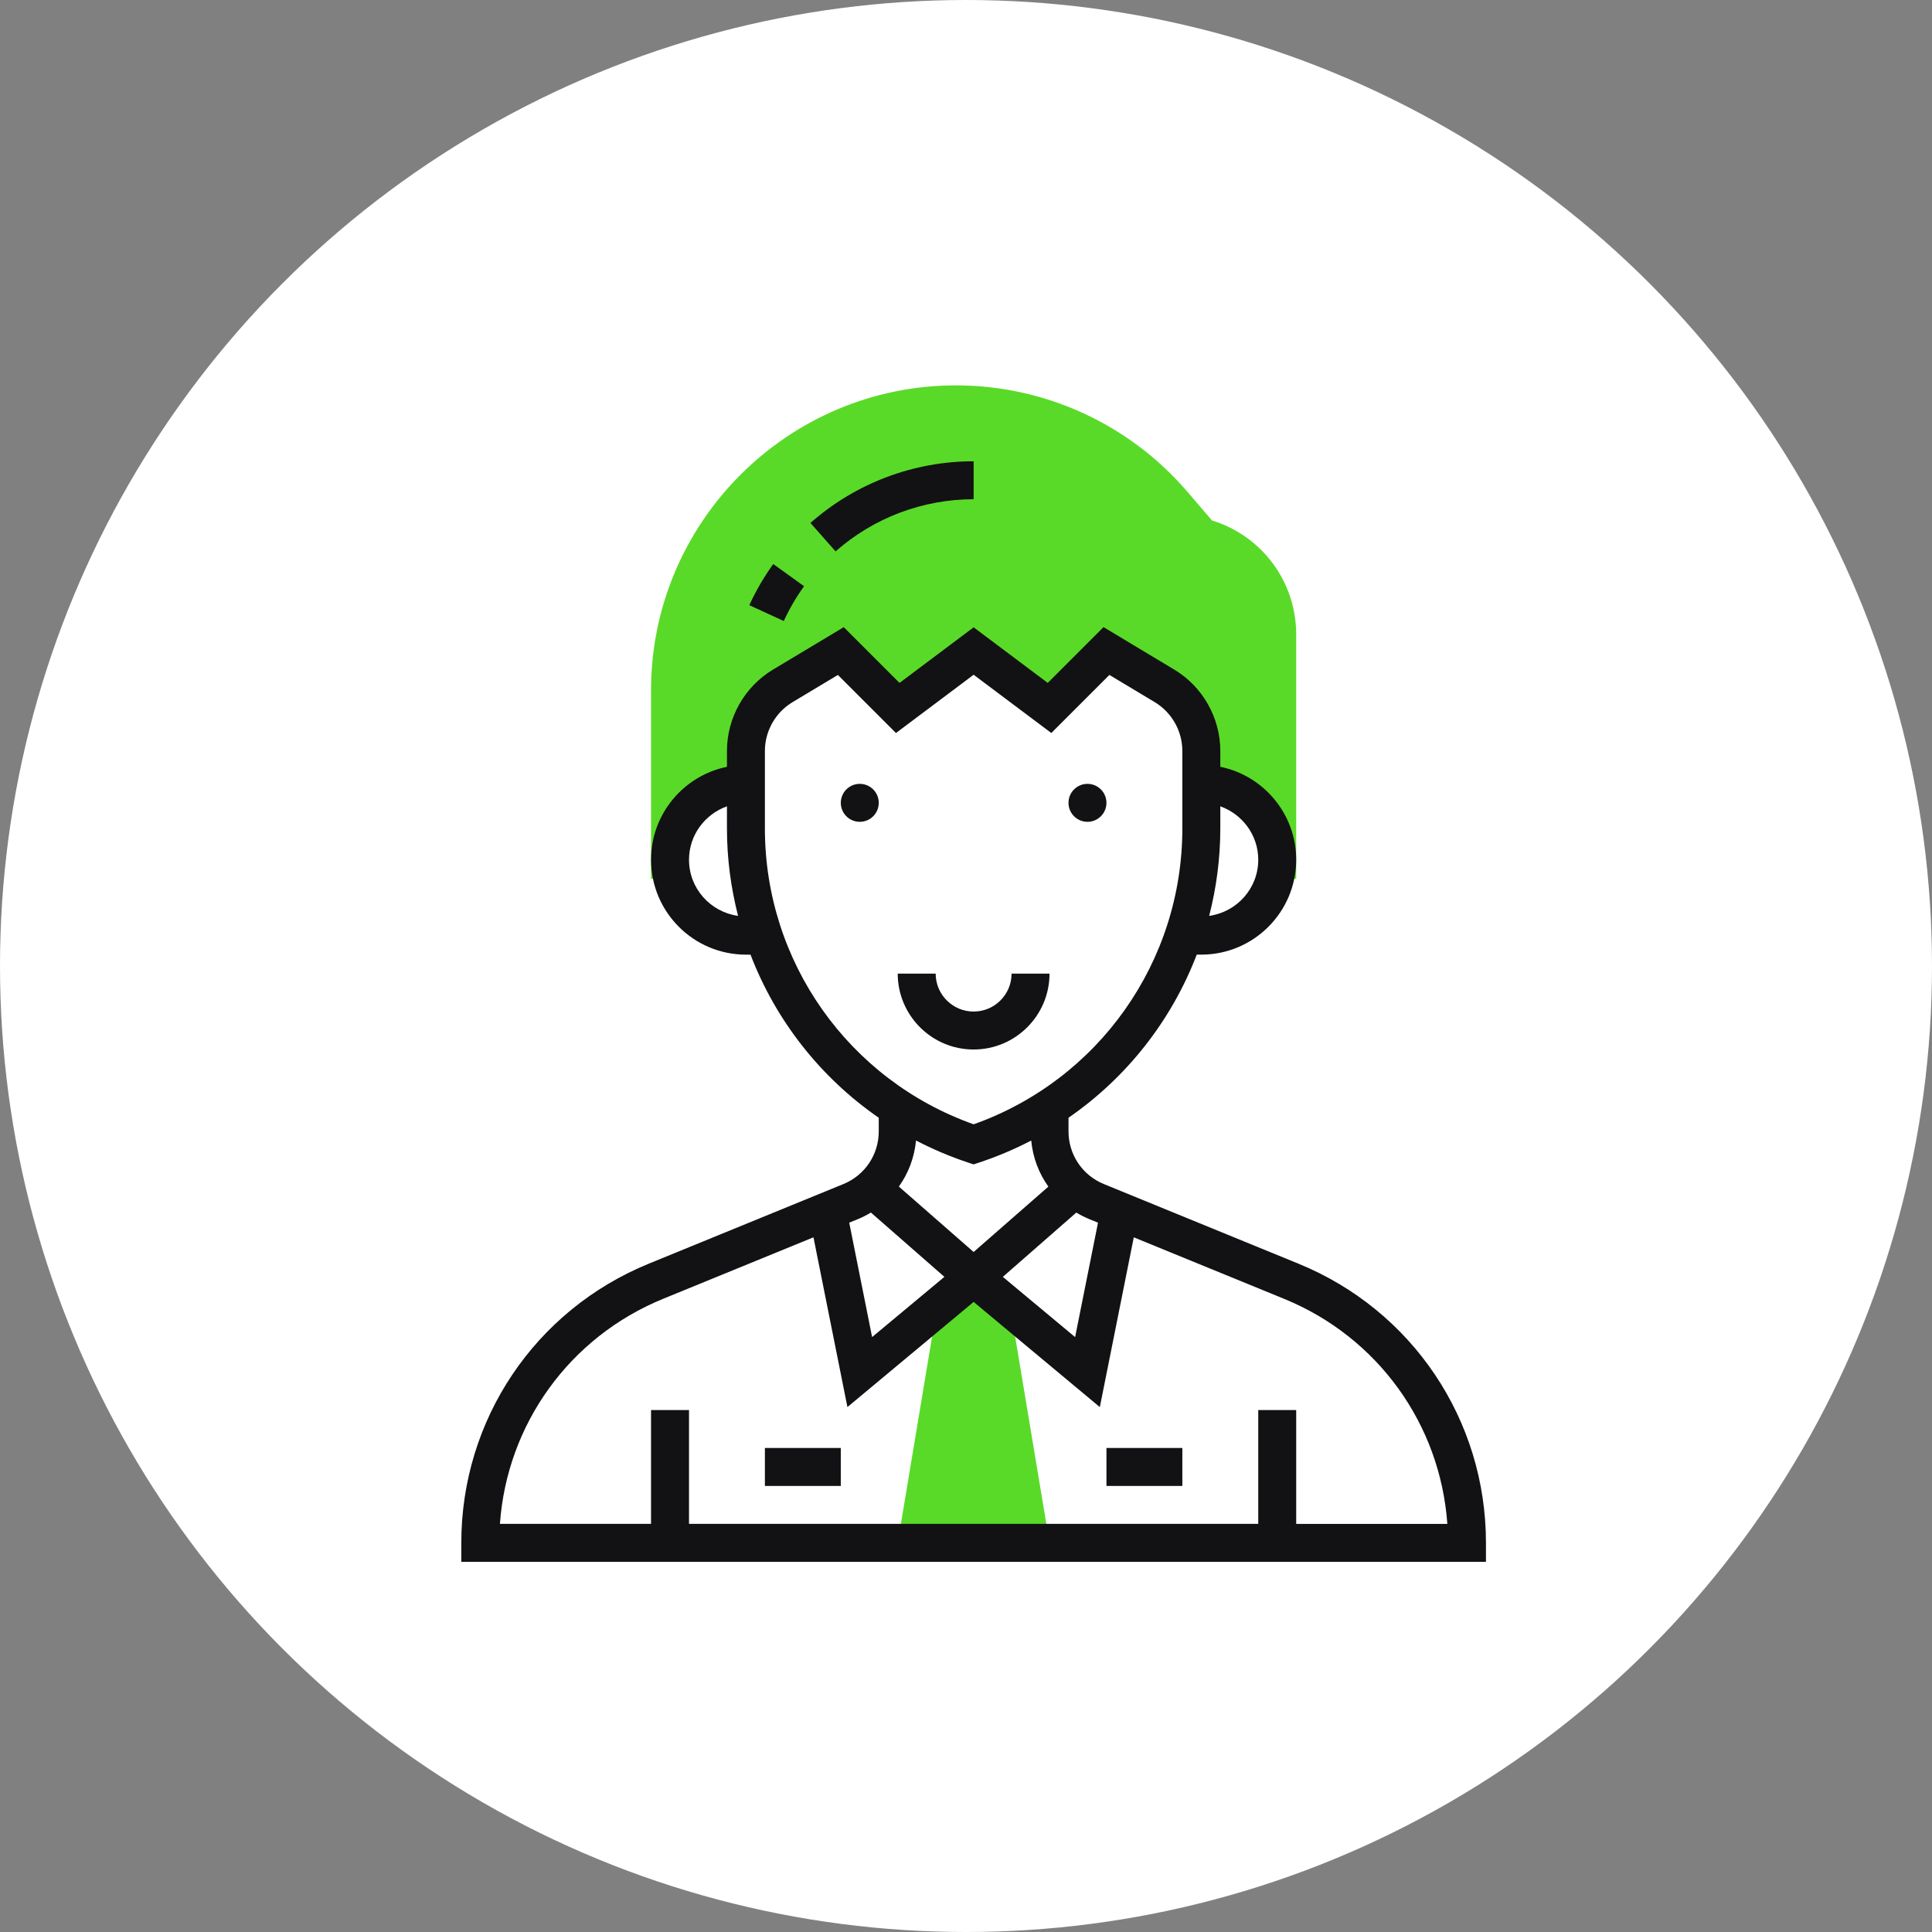 <?xml version="1.0" encoding="UTF-8"?> <svg xmlns="http://www.w3.org/2000/svg" width="100" height="100" viewBox="0 0 100 100" fill="none"><rect x="0" y="0" width="100" height="100" fill="#808080" stroke="none"/> <circle cx="50" cy="50" r="50" fill="white"></circle> <path d="M62.732 26.939L61.463 25.458C58.461 21.956 54.093 19.947 49.48 19.947C40.778 19.947 33.698 27.027 33.698 35.73V45.483H34.819C34.737 45.168 34.68 44.842 34.68 44.501C34.68 42.331 36.439 40.572 38.609 40.572V38.868C38.609 37.489 39.333 36.21 40.516 35.5L43.52 33.697L46.466 36.644L50.395 33.697L54.323 36.644L57.27 33.697L60.273 35.5C61.456 36.21 62.18 37.489 62.18 38.868V40.572C64.35 40.572 66.109 42.331 66.109 44.501C66.109 44.842 66.052 45.168 65.971 45.483H67.091V32.836C67.091 30.11 65.314 27.729 62.732 26.939Z" fill="#59DA28"></path> <path d="M54.323 79.858L52.359 68.073L50.394 66.108L48.43 68.073L46.466 79.858H54.323Z" fill="#59DA28"></path> <path d="M56.287 42.537C56.829 42.537 57.269 42.097 57.269 41.555C57.269 41.012 56.829 40.572 56.287 40.572C55.744 40.572 55.305 41.012 55.305 41.555C55.305 42.097 55.744 42.537 56.287 42.537Z" fill="#121113"></path> <path d="M44.502 42.537C45.044 42.537 45.484 42.097 45.484 41.555C45.484 41.012 45.044 40.572 44.502 40.572C43.959 40.572 43.52 41.012 43.52 41.555C43.52 42.097 43.959 42.537 44.502 42.537Z" fill="#121113"></path> <path d="M54.323 50.394H52.359C52.359 51.477 51.478 52.358 50.394 52.358C49.311 52.358 48.43 51.477 48.43 50.394H46.466C46.466 52.56 48.228 54.322 50.394 54.322C52.561 54.322 54.323 52.56 54.323 50.394Z" fill="#121113"></path> <path d="M41.618 30.342L40.023 29.195C39.542 29.863 39.126 30.579 38.784 31.324L40.569 32.143C40.858 31.513 41.211 30.907 41.618 30.342V30.342Z" fill="#121113"></path> <path d="M50.395 25.84V23.876C47.281 23.876 44.282 25.009 41.949 27.068L43.249 28.54C45.222 26.8 47.76 25.84 50.395 25.84Z" fill="#121113"></path> <path d="M67.212 65.41L57.136 61.287C56.023 60.832 55.306 59.762 55.306 58.559V57.854C58.328 55.766 60.636 52.82 61.944 49.411H62.181C64.888 49.411 67.091 47.208 67.091 44.5C67.091 42.129 65.401 40.145 63.163 39.689V38.868C63.163 37.153 62.249 35.539 60.779 34.657L57.118 32.46L54.231 35.347L50.395 32.47L46.559 35.348L43.672 32.461L40.011 34.658C38.54 35.539 37.627 37.154 37.627 38.868V39.69C35.389 40.146 33.698 42.129 33.698 44.501C33.698 47.209 35.901 49.412 38.609 49.412H38.846C40.154 52.821 42.462 55.766 45.484 57.855V58.56C45.484 59.763 44.766 60.832 43.653 61.287L33.578 65.409C27.685 67.82 23.877 73.492 23.877 79.858V80.84H76.913V79.858C76.913 73.492 73.105 67.82 67.212 65.41ZM56.833 63.286L55.648 69.208L51.906 66.091L55.71 62.762C55.926 62.892 56.153 63.008 56.392 63.106L56.833 63.286ZM65.127 44.501C65.127 45.986 64.018 47.206 62.587 47.406C62.959 45.951 63.163 44.435 63.163 42.882V41.735C64.303 42.142 65.127 43.222 65.127 44.501ZM35.663 44.501C35.663 43.222 36.487 42.142 37.627 41.735V42.882C37.627 44.435 37.83 45.951 38.203 47.406C36.772 47.206 35.663 45.986 35.663 44.501V44.501ZM39.591 42.882V38.868C39.591 37.839 40.139 36.872 41.022 36.343L43.369 34.935L46.375 37.941L50.395 34.925L54.416 37.94L57.422 34.934L59.768 36.342C60.65 36.871 61.198 37.839 61.198 38.868V42.882C61.198 49.779 56.871 55.892 50.395 58.194C43.919 55.892 39.591 49.78 39.591 42.882V42.882ZM50.084 60.165L50.395 60.268L50.705 60.165C51.635 59.855 52.527 59.476 53.376 59.034C53.46 59.91 53.767 60.727 54.264 61.419L50.395 64.803L46.525 61.417C47.021 60.725 47.329 59.908 47.413 59.032C48.262 59.475 49.154 59.855 50.084 60.165ZM45.078 62.761L48.882 66.09L45.14 69.207L43.956 63.285L44.396 63.105C44.636 63.008 44.862 62.892 45.078 62.761V62.761ZM67.091 78.876V72.983H65.127V78.876H35.663V72.983H33.698V78.876H25.876C26.242 73.715 29.475 69.21 34.321 67.227L42.105 64.043L43.863 72.83L50.395 67.387L56.927 72.831L58.684 64.044L66.469 67.229C71.314 69.211 74.548 73.716 74.914 78.877H67.091V78.876Z" fill="#121113"></path> <path d="M57.27 74.947H61.198V76.912H57.27V74.947Z" fill="#121113"></path> <path d="M39.591 74.947H43.519V76.912H39.591V74.947Z" fill="#121113"></path> </svg> 